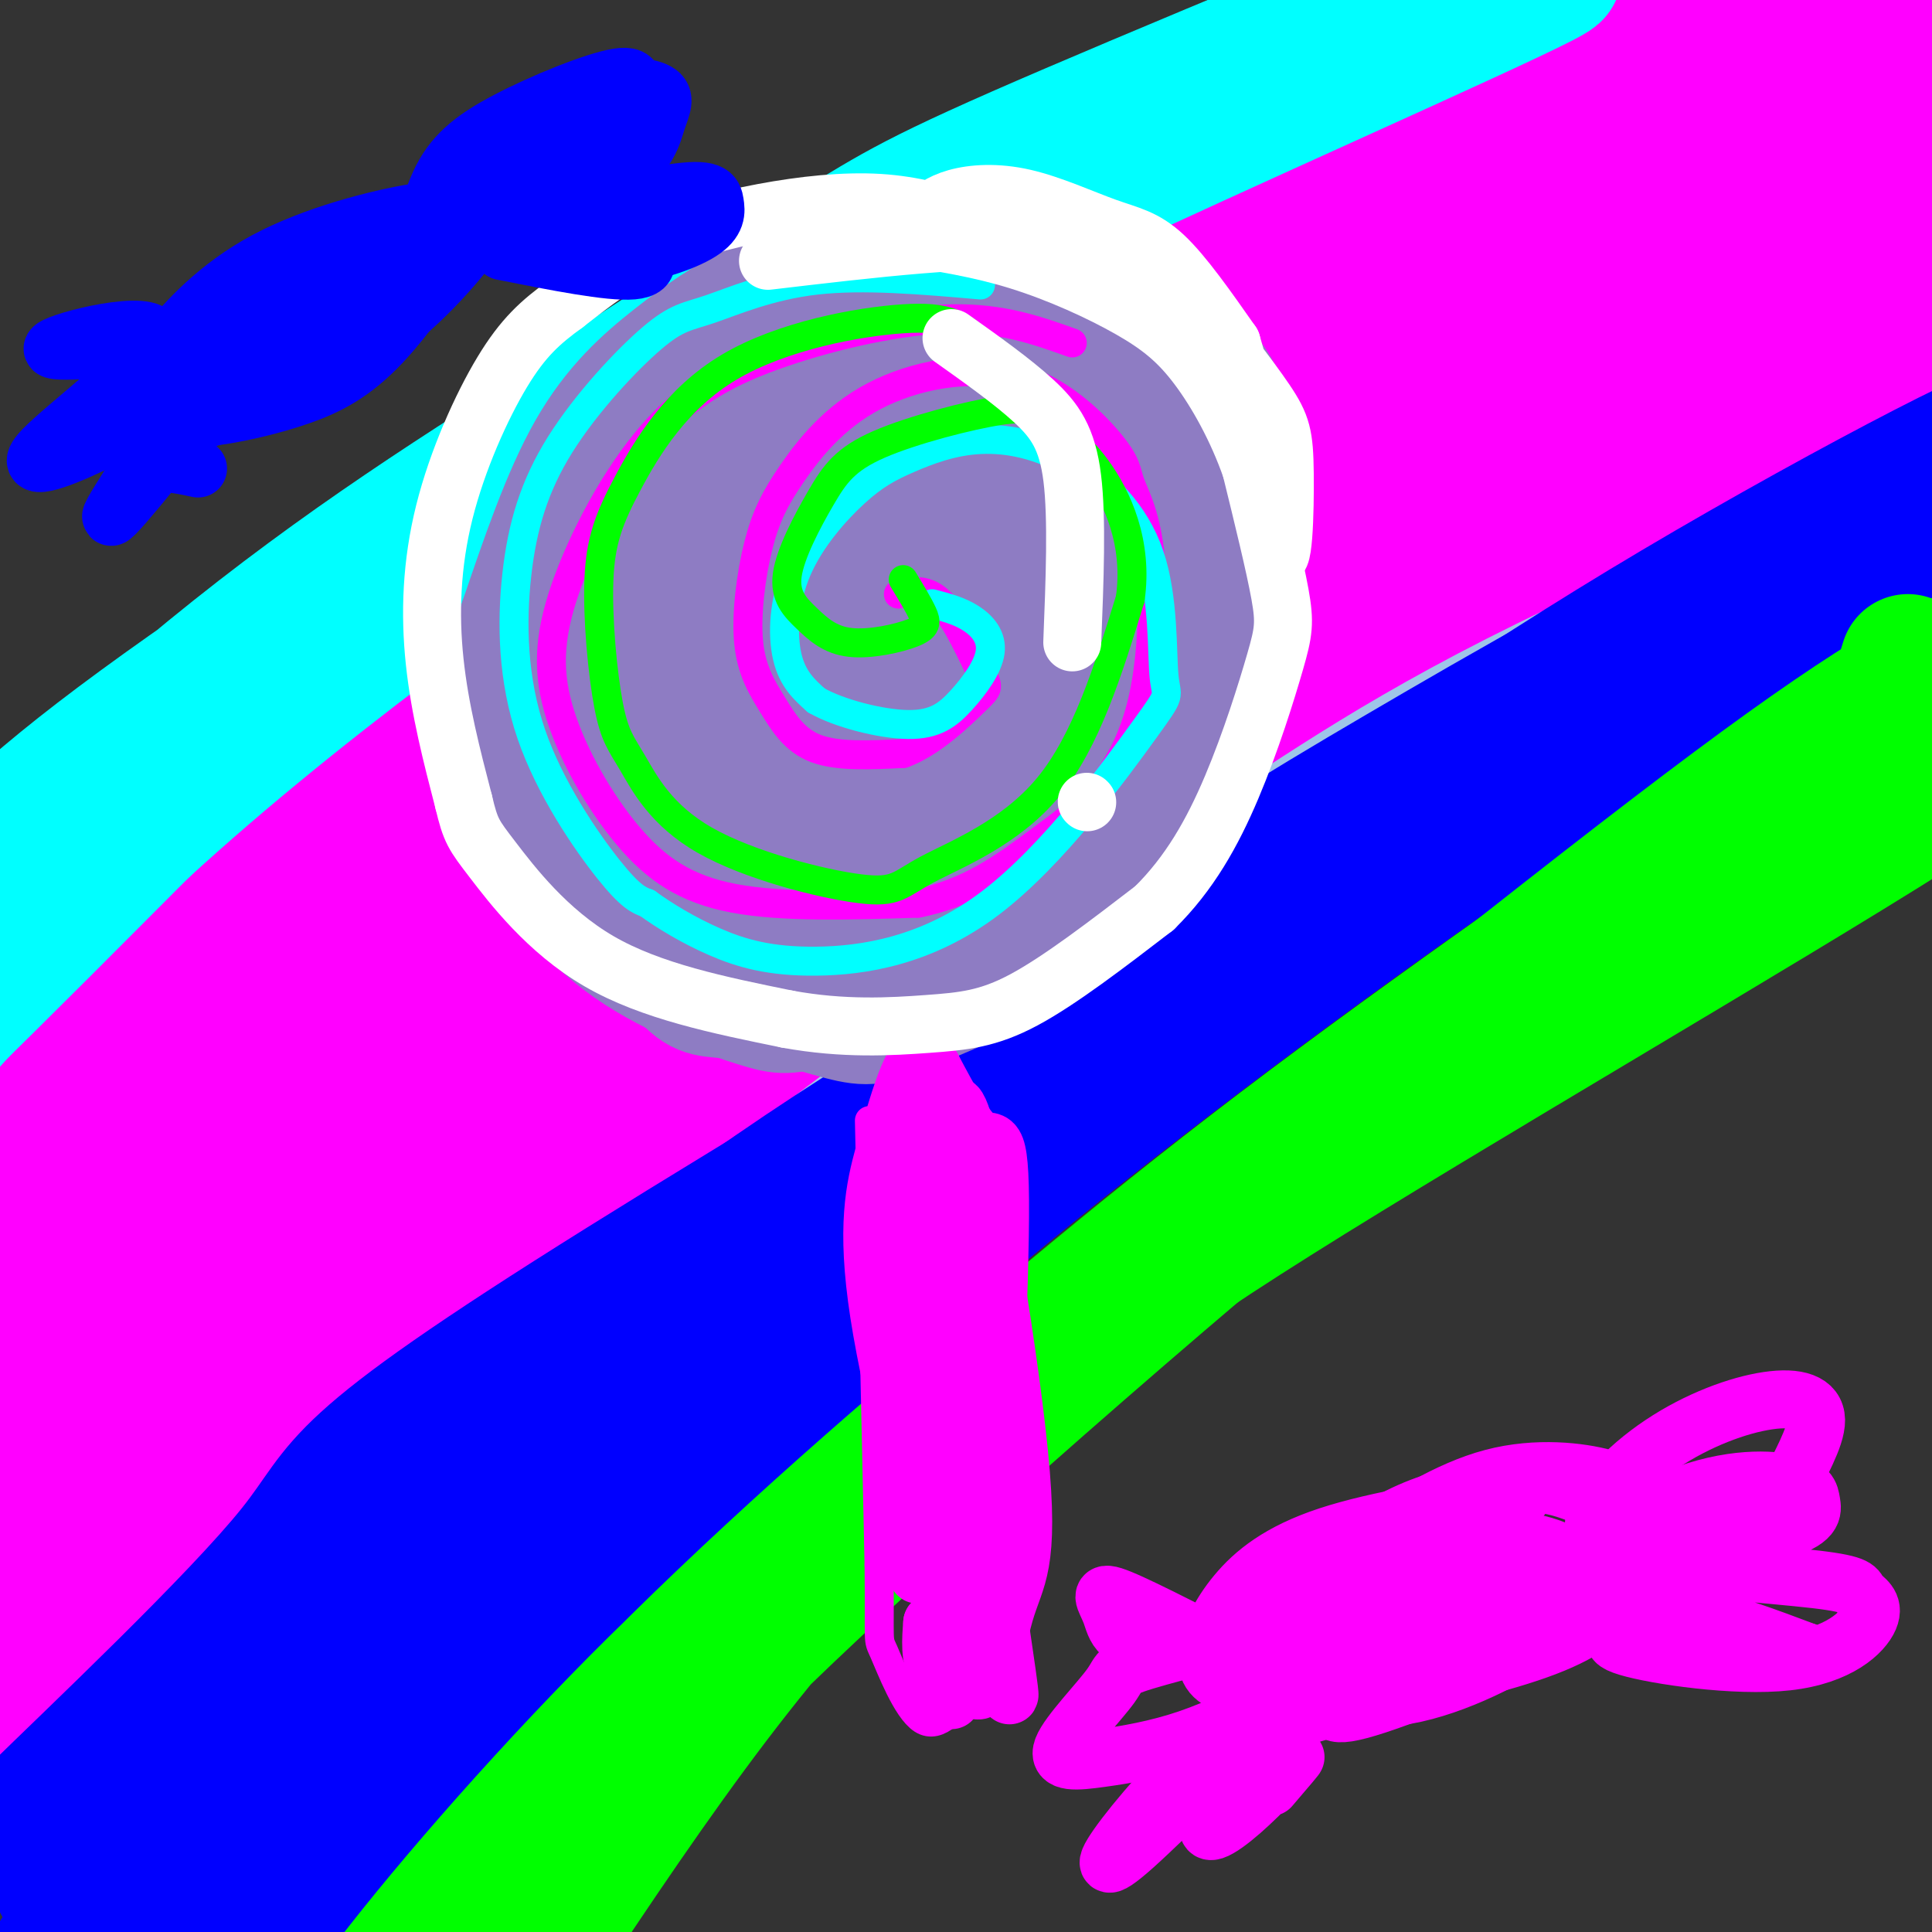 <svg viewBox='0 0 400 400' version='1.1' xmlns='http://www.w3.org/2000/svg' xmlns:xlink='http://www.w3.org/1999/xlink'><rect x="0" y="0" width="400" height="400" fill="#333333" stroke="none"/><g fill='none' stroke='#ff00ff' stroke-width='28' stroke-linecap='round' stroke-linejoin='round'><path d='M326,80c-30.028,14.186 -60.055,28.372 -79,38c-18.945,9.628 -26.807,14.699 -45,29c-18.193,14.301 -46.715,37.832 -81,70c-34.285,32.168 -74.332,72.971 -49,56c25.332,-16.971 116.043,-91.717 159,-127c42.957,-35.283 38.160,-31.104 69,-46c30.840,-14.896 97.316,-48.868 107,-57c9.684,-8.132 -37.424,9.575 -70,23c-32.576,13.425 -50.618,22.567 -74,35c-23.382,12.433 -52.102,28.157 -82,49c-29.898,20.843 -60.972,46.804 -79,61c-18.028,14.196 -23.008,16.627 -40,36c-16.992,19.373 -45.996,55.686 -75,92'/><path d='M-13,339c4.560,-3.400 53.459,-57.900 85,-91c31.541,-33.100 45.724,-44.800 67,-62c21.276,-17.200 49.645,-39.898 76,-59c26.355,-19.102 50.698,-34.606 84,-52c33.302,-17.394 75.564,-36.676 87,-43c11.436,-6.324 -7.955,0.311 -32,9c-24.045,8.689 -52.746,19.431 -96,43c-43.254,23.569 -101.062,59.965 -145,93c-43.938,33.035 -74.006,62.708 -99,91c-24.994,28.292 -44.915,55.203 -33,45c11.915,-10.203 55.665,-57.518 94,-95c38.335,-37.482 71.255,-65.129 110,-92c38.745,-26.871 83.316,-52.965 125,-73c41.684,-20.035 80.481,-34.010 84,-36c3.519,-1.990 -28.241,8.005 -60,18'/><path d='M334,35c-27.948,9.312 -67.817,23.590 -110,45c-42.183,21.410 -86.681,49.950 -116,69c-29.319,19.050 -43.458,28.609 -74,58c-30.542,29.391 -77.487,78.614 -71,75c6.487,-3.614 66.405,-60.065 102,-93c35.595,-32.935 46.866,-42.352 77,-63c30.134,-20.648 79.131,-52.525 131,-78c51.869,-25.475 106.610,-44.547 94,-39c-12.610,5.547 -92.571,35.714 -135,54c-42.429,18.286 -47.325,24.690 -73,41c-25.675,16.310 -72.129,42.526 -113,76c-40.871,33.474 -76.157,74.204 -82,81c-5.843,6.796 17.759,-20.344 47,-49c29.241,-28.656 64.120,-58.828 99,-89'/><path d='M110,123c39.696,-30.348 89.437,-61.719 124,-81c34.563,-19.281 53.948,-26.473 73,-33c19.052,-6.527 37.771,-12.390 51,-17c13.229,-4.610 20.967,-7.966 -10,12c-30.967,19.966 -100.638,63.255 -151,99c-50.362,35.745 -81.413,63.946 -107,89c-25.587,25.054 -45.708,46.961 -63,70c-17.292,23.039 -31.753,47.210 -40,61c-8.247,13.790 -10.278,17.198 -8,18c2.278,0.802 8.866,-1.003 29,-19c20.134,-17.997 53.815,-52.186 86,-80c32.185,-27.814 62.873,-49.252 81,-62c18.127,-12.748 23.694,-16.804 46,-30c22.306,-13.196 61.353,-35.530 92,-51c30.647,-15.470 52.895,-24.074 80,-34c27.105,-9.926 59.067,-21.172 44,-14c-15.067,7.172 -77.162,32.764 -124,56c-46.838,23.236 -78.419,44.118 -110,65'/><path d='M203,172c-43.630,30.800 -97.705,75.300 -136,113c-38.295,37.700 -60.811,68.601 -55,66c5.811,-2.601 39.947,-38.705 70,-68c30.053,-29.295 56.022,-51.782 92,-76c35.978,-24.218 81.965,-50.167 111,-66c29.035,-15.833 41.117,-21.550 68,-32c26.883,-10.450 68.567,-25.634 51,-18c-17.567,7.634 -94.384,38.086 -146,63c-51.616,24.914 -78.033,44.289 -103,63c-24.967,18.711 -48.486,36.758 -69,54c-20.514,17.242 -38.023,33.681 -59,57c-20.977,23.319 -45.422,53.520 -39,48c6.422,-5.520 43.711,-46.760 81,-88'/><path d='M69,288c24.223,-24.073 44.280,-40.256 76,-63c31.720,-22.744 75.103,-52.049 100,-69c24.897,-16.951 31.307,-21.546 75,-43c43.693,-21.454 124.669,-59.765 113,-52c-11.669,7.765 -115.984,61.606 -165,88c-49.016,26.394 -42.732,25.341 -58,37c-15.268,11.659 -52.088,36.029 -84,63c-31.912,26.971 -58.916,56.542 -63,60c-4.084,3.458 14.751,-19.198 43,-46c28.249,-26.802 65.912,-57.751 89,-77c23.088,-19.249 31.601,-26.798 66,-50c34.399,-23.202 94.686,-62.058 123,-82c28.314,-19.942 24.657,-20.971 21,-22'/><path d='M405,32c4.491,-6.154 5.217,-10.540 6,-13c0.783,-2.460 1.621,-2.993 -2,-4c-3.621,-1.007 -11.701,-2.487 -16,-4c-4.299,-1.513 -4.816,-3.058 -28,6c-23.184,9.058 -69.036,28.720 -56,24c13.036,-4.720 84.958,-33.822 93,-39c8.042,-5.178 -47.796,13.567 -64,18c-16.204,4.433 7.228,-5.448 21,-10c13.772,-4.552 17.886,-3.776 22,-3'/></g>
<g fill='none' stroke='#00ffff' stroke-width='28' stroke-linecap='round' stroke-linejoin='round'><path d='M306,0c-39.922,15.422 -79.844,30.843 -114,47c-34.156,16.157 -62.547,33.048 -89,50c-26.453,16.952 -50.967,33.965 -81,61c-30.033,27.035 -65.586,64.092 -72,70c-6.414,5.908 16.312,-19.332 33,-37c16.688,-17.668 27.340,-27.762 56,-48c28.660,-20.238 75.330,-50.619 122,-81'/><path d='M161,62c28.104,-18.241 37.366,-23.342 71,-38c33.634,-14.658 91.642,-38.873 89,-38c-2.642,0.873 -65.935,26.836 -99,41c-33.065,14.164 -35.902,16.531 -50,25c-14.098,8.469 -39.456,23.041 -68,44c-28.544,20.959 -60.273,48.307 -89,78c-28.727,29.693 -54.453,61.732 -47,57c7.453,-4.732 48.083,-46.236 71,-69c22.917,-22.764 28.119,-26.790 47,-40c18.881,-13.210 51.440,-35.605 84,-58'/><path d='M170,64c30.979,-18.284 66.427,-34.995 99,-49c32.573,-14.005 62.270,-25.305 50,-19c-12.270,6.305 -66.508,30.216 -100,46c-33.492,15.784 -46.237,23.443 -74,42c-27.763,18.557 -70.542,48.012 -106,79c-35.458,30.988 -63.595,63.508 -60,60c3.595,-3.508 38.922,-43.043 56,-62c17.078,-18.957 15.906,-17.334 43,-36c27.094,-18.666 82.456,-57.619 120,-81c37.544,-23.381 57.272,-31.191 77,-39'/><path d='M275,5c33.048,-15.233 77.168,-33.817 55,-21c-22.168,12.817 -110.622,57.033 -155,80c-44.378,22.967 -44.679,24.683 -66,41c-21.321,16.317 -63.663,47.233 -94,73c-30.337,25.767 -48.668,46.383 -67,67'/></g>
<g fill='none' stroke='#9fc5e8' stroke-width='28' stroke-linecap='round' stroke-linejoin='round'><path d='M18,373c8.089,-10.262 16.178,-20.524 24,-29c7.822,-8.476 15.377,-15.165 44,-38c28.623,-22.835 78.313,-61.816 111,-86c32.687,-24.184 48.369,-33.571 66,-45c17.631,-11.429 37.210,-24.898 78,-43c40.790,-18.102 102.790,-40.835 119,-48c16.210,-7.165 -13.368,1.239 -36,9c-22.632,7.761 -38.316,14.881 -54,22'/><path d='M370,115c-29.027,15.185 -74.596,42.149 -100,58c-25.404,15.851 -30.644,20.589 -42,29c-11.356,8.411 -28.826,20.495 -62,52c-33.174,31.505 -82.050,82.430 -112,116c-29.950,33.570 -40.975,49.785 -52,66'/></g>
<g fill='none' stroke='#0000ff' stroke-width='28' stroke-linecap='round' stroke-linejoin='round'><path d='M399,115c-41.312,20.967 -82.624,41.933 -108,55c-25.376,13.067 -34.816,18.234 -54,32c-19.184,13.766 -48.114,36.129 -50,36c-1.886,-0.129 23.270,-22.751 44,-39c20.730,-16.249 37.033,-26.125 59,-39c21.967,-12.875 49.600,-28.750 77,-42c27.400,-13.250 54.569,-23.875 52,-22c-2.569,1.875 -34.877,16.250 -61,30c-26.123,13.750 -46.062,26.875 -66,40'/><path d='M292,166c-28.239,19.500 -65.836,48.250 -73,53c-7.164,4.750 16.106,-14.500 63,-45c46.894,-30.500 117.414,-72.252 131,-82c13.586,-9.748 -29.760,12.507 -66,34c-36.240,21.493 -65.374,42.225 -90,60c-24.626,17.775 -44.746,32.593 -74,60c-29.254,27.407 -67.644,67.402 -69,71c-1.356,3.598 34.322,-29.201 70,-62'/><path d='M184,255c32.325,-25.407 78.139,-57.924 88,-67c9.861,-9.076 -16.231,5.289 -43,21c-26.769,15.711 -54.217,32.769 -88,64c-33.783,31.231 -73.902,76.637 -67,73c6.902,-3.637 60.825,-56.316 104,-93c43.175,-36.684 75.602,-57.371 82,-63c6.398,-5.629 -13.234,3.800 -35,17c-21.766,13.200 -45.668,30.169 -63,43c-17.332,12.831 -28.095,21.523 -42,35c-13.905,13.477 -30.953,31.738 -48,50'/><path d='M72,335c-15.832,17.179 -31.412,35.127 -22,27c9.412,-8.127 43.817,-42.328 67,-65c23.183,-22.672 35.145,-33.817 66,-54c30.855,-20.183 80.603,-49.406 94,-59c13.397,-9.594 -9.557,0.441 -39,16c-29.443,15.559 -65.376,36.641 -95,59c-29.624,22.359 -52.941,45.993 -67,60c-14.059,14.007 -18.862,18.386 -34,35c-15.138,16.614 -40.611,45.461 -24,33c16.611,-12.461 75.305,-66.231 134,-120'/><path d='M152,267c43.789,-35.646 86.261,-64.762 96,-73c9.739,-8.238 -13.254,4.402 -28,13c-14.746,8.598 -21.244,13.153 -39,27c-17.756,13.847 -46.771,36.986 -64,51c-17.229,14.014 -22.672,18.904 -43,42c-20.328,23.096 -55.542,64.397 -52,64c3.542,-0.397 45.838,-42.491 90,-80c44.162,-37.509 90.189,-70.431 92,-70c1.811,0.431 -40.595,34.216 -83,68'/><path d='M121,309c-20.946,18.287 -31.812,30.006 -45,47c-13.188,16.994 -28.699,39.263 -30,40c-1.301,0.737 11.608,-20.057 37,-47c25.392,-26.943 63.268,-60.035 71,-69c7.732,-8.965 -14.680,6.197 -30,17c-15.320,10.803 -23.550,17.246 -35,27c-11.450,9.754 -26.121,22.818 -42,41c-15.879,18.182 -32.965,41.480 -39,49c-6.035,7.520 -1.017,-0.740 4,-9'/><path d='M12,405c8.957,-13.692 29.348,-43.422 56,-72c26.652,-28.578 59.564,-56.003 61,-59c1.436,-2.997 -28.605,18.434 -53,40c-24.395,21.566 -43.145,43.268 -55,55c-11.855,11.732 -16.816,13.495 -18,13c-1.184,-0.495 1.408,-3.247 4,-6'/><path d='M7,376c12.665,-12.396 42.327,-40.385 54,-55c11.673,-14.615 5.356,-15.856 68,-55c62.644,-39.144 194.250,-116.193 261,-154c66.750,-37.807 68.643,-36.374 67,-34c-1.643,2.374 -6.821,5.687 -12,9'/><path d='M445,87c-19.341,11.368 -61.693,35.286 -103,62c-41.307,26.714 -81.568,56.222 -112,80c-30.432,23.778 -51.033,41.827 -77,67c-25.967,25.173 -57.299,57.470 -74,75c-16.701,17.530 -18.772,20.294 -23,27c-4.228,6.706 -10.614,17.353 -17,28'/></g>
<g fill='none' stroke='#00ff00' stroke-width='28' stroke-linecap='round' stroke-linejoin='round'><path d='M395,137c-0.673,2.214 -1.345,4.429 -3,7c-1.655,2.571 -4.292,5.500 -26,21c-21.708,15.500 -62.488,43.571 -95,68c-32.512,24.429 -56.756,45.214 -81,66'/><path d='M190,299c-27.012,23.262 -54.042,48.415 -76,73c-21.958,24.585 -38.844,48.600 -44,55c-5.156,6.400 1.420,-4.815 16,-23c14.580,-18.185 37.166,-43.338 58,-63c20.834,-19.662 39.917,-33.831 59,-48'/><path d='M203,293c15.473,-13.179 24.654,-22.127 61,-45c36.346,-22.873 99.857,-59.672 132,-80c32.143,-20.328 32.920,-24.185 38,-30c5.080,-5.815 14.465,-13.590 12,-15c-2.465,-1.410 -16.779,3.543 -30,9c-13.221,5.457 -25.349,11.416 -57,35c-31.651,23.584 -82.826,64.792 -134,106'/><path d='M225,273c-35.514,29.864 -57.300,51.525 -82,85c-24.700,33.475 -52.315,78.765 -61,90c-8.685,11.235 1.560,-11.586 9,-26c7.440,-14.414 12.077,-20.420 20,-31c7.923,-10.580 19.133,-25.733 52,-57c32.867,-31.267 87.391,-78.648 124,-108c36.609,-29.352 55.305,-40.676 74,-52'/><path d='M361,174c23.405,-15.417 44.917,-27.958 58,-37c13.083,-9.042 17.738,-14.583 17,-15c-0.738,-0.417 -6.869,4.292 -13,9'/></g>
<g fill='none' stroke='#8e7cc3' stroke-width='28' stroke-linecap='round' stroke-linejoin='round'><path d='M203,92c-9.256,-1.863 -18.512,-3.726 -26,-3c-7.488,0.726 -13.208,4.042 -19,8c-5.792,3.958 -11.655,8.560 -14,17c-2.345,8.440 -1.173,20.720 0,33'/><path d='M144,147c2.030,9.775 7.103,17.711 12,22c4.897,4.289 9.616,4.929 15,6c5.384,1.071 11.432,2.572 20,-1c8.568,-3.572 19.655,-12.217 26,-18c6.345,-5.783 7.948,-8.705 8,-18c0.052,-9.295 -1.448,-24.964 -4,-34c-2.552,-9.036 -6.158,-11.439 -12,-13c-5.842,-1.561 -13.921,-2.281 -22,-3'/><path d='M187,88c-7.822,1.248 -16.378,5.868 -22,10c-5.622,4.132 -8.310,7.777 -10,15c-1.690,7.223 -2.383,18.024 -1,28c1.383,9.976 4.840,19.128 9,24c4.160,4.872 9.023,5.463 14,5c4.977,-0.463 10.069,-1.981 15,-4c4.931,-2.019 9.701,-4.540 15,-10c5.299,-5.460 11.125,-13.858 14,-19c2.875,-5.142 2.797,-7.026 3,-11c0.203,-3.974 0.687,-10.036 -2,-16c-2.687,-5.964 -8.546,-11.830 -13,-15c-4.454,-3.170 -7.503,-3.645 -11,-4c-3.497,-0.355 -7.443,-0.590 -13,3c-5.557,3.590 -12.727,11.005 -17,18c-4.273,6.995 -5.649,13.570 -6,18c-0.351,4.430 0.325,6.715 1,9'/><path d='M163,139c1.192,3.726 3.674,8.540 6,11c2.326,2.460 4.498,2.567 9,2c4.502,-0.567 11.335,-1.806 17,-5c5.665,-3.194 10.163,-8.341 12,-12c1.837,-3.659 1.013,-5.830 0,-8c-1.013,-2.170 -2.215,-4.341 -5,-6c-2.785,-1.659 -7.152,-2.807 -11,-2c-3.848,0.807 -7.178,3.570 -8,8c-0.822,4.430 0.865,10.527 2,14c1.135,3.473 1.719,4.323 6,3c4.281,-1.323 12.261,-4.819 16,-7c3.739,-2.181 3.237,-3.049 4,-6c0.763,-2.951 2.789,-7.986 0,-13c-2.789,-5.014 -10.395,-10.007 -18,-15'/><path d='M193,103c-3.512,-3.702 -3.292,-5.456 -1,-6c2.292,-0.544 6.656,0.123 8,-2c1.344,-2.123 -0.330,-7.035 -6,-9c-5.670,-1.965 -15.335,-0.982 -25,0'/><path d='M169,86c-7.776,2.436 -14.717,8.527 -20,14c-5.283,5.473 -8.908,10.329 -12,17c-3.092,6.671 -5.651,15.157 -7,21c-1.349,5.843 -1.488,9.042 -1,15c0.488,5.958 1.604,14.676 7,24c5.396,9.324 15.073,19.252 20,24c4.927,4.748 5.105,4.314 10,4c4.895,-0.314 14.508,-0.507 25,-5c10.492,-4.493 21.863,-13.287 29,-22c7.137,-8.713 10.039,-17.347 12,-28c1.961,-10.653 2.980,-23.327 4,-36'/><path d='M236,114c-1.494,-10.477 -7.228,-18.670 -10,-23c-2.772,-4.330 -2.582,-4.796 -7,-7c-4.418,-2.204 -13.442,-6.145 -23,-6c-9.558,0.145 -19.648,4.375 -28,10c-8.352,5.625 -14.966,12.644 -20,19c-5.034,6.356 -8.488,12.048 -11,19c-2.512,6.952 -4.081,15.162 -5,21c-0.919,5.838 -1.189,9.302 1,16c2.189,6.698 6.837,16.629 10,22c3.163,5.371 4.842,6.182 8,8c3.158,1.818 7.795,4.642 13,6c5.205,1.358 10.978,1.250 19,-2c8.022,-3.250 18.292,-9.643 25,-15c6.708,-5.357 9.854,-9.679 13,-14'/><path d='M221,168c4.524,-7.543 9.333,-19.399 12,-30c2.667,-10.601 3.192,-19.947 1,-29c-2.192,-9.053 -7.100,-17.814 -10,-22c-2.900,-4.186 -3.790,-3.797 -6,-5c-2.210,-1.203 -5.739,-4.000 -10,-6c-4.261,-2.000 -9.253,-3.205 -17,-1c-7.747,2.205 -18.250,7.820 -26,15c-7.750,7.180 -12.747,15.924 -16,20c-3.253,4.076 -4.760,3.482 -7,16c-2.240,12.518 -5.211,38.148 -5,51c0.211,12.852 3.606,12.926 7,13'/><path d='M144,190c6.043,2.702 17.650,2.958 27,1c9.350,-1.958 16.443,-6.131 25,-19c8.557,-12.869 18.577,-34.434 23,-48c4.423,-13.566 3.251,-19.131 1,-26c-2.251,-6.869 -5.579,-15.041 -11,-20c-5.421,-4.959 -12.936,-6.704 -19,-8c-6.064,-1.296 -10.677,-2.141 -17,-1c-6.323,1.141 -14.356,4.269 -20,7c-5.644,2.731 -8.898,5.066 -13,11c-4.102,5.934 -9.051,15.467 -14,25'/><path d='M126,112c-3.280,6.403 -4.482,9.912 -5,18c-0.518,8.088 -0.354,20.755 2,31c2.354,10.245 6.896,18.067 10,24c3.104,5.933 4.768,9.978 12,14c7.232,4.022 20.032,8.023 27,10c6.968,1.977 8.103,1.930 13,0c4.897,-1.930 13.554,-5.742 19,-8c5.446,-2.258 7.681,-2.961 13,-8c5.319,-5.039 13.722,-14.415 20,-25c6.278,-10.585 10.431,-22.378 13,-31c2.569,-8.622 3.555,-14.074 4,-21c0.445,-6.926 0.351,-15.326 0,-22c-0.351,-6.674 -0.957,-11.621 -6,-17c-5.043,-5.379 -14.521,-11.189 -24,-17'/><path d='M224,60c-9.577,-3.120 -21.519,-2.420 -30,-1c-8.481,1.420 -13.500,3.560 -22,7c-8.500,3.440 -20.480,8.181 -30,19c-9.520,10.819 -16.579,27.716 -20,41c-3.421,13.284 -3.202,22.956 -1,33c2.202,10.044 6.389,20.460 10,27c3.611,6.540 6.646,9.205 11,12c4.354,2.795 10.026,5.721 16,7c5.974,1.279 12.251,0.910 21,-2c8.749,-2.910 19.971,-8.360 27,-12c7.029,-3.640 9.865,-5.468 14,-13c4.135,-7.532 9.567,-20.766 15,-34'/><path d='M235,144c3.057,-11.526 3.199,-23.340 3,-31c-0.199,-7.660 -0.738,-11.164 -3,-17c-2.262,-5.836 -6.245,-14.003 -11,-19c-4.755,-4.997 -10.282,-6.824 -16,-8c-5.718,-1.176 -11.627,-1.702 -21,0c-9.373,1.702 -22.211,5.633 -31,9c-8.789,3.367 -13.529,6.169 -19,13c-5.471,6.831 -11.674,17.690 -15,23c-3.326,5.310 -3.774,5.072 -4,13c-0.226,7.928 -0.229,24.022 0,33c0.229,8.978 0.690,10.839 5,17c4.310,6.161 12.468,16.620 17,22c4.532,5.380 5.438,5.680 9,6c3.562,0.320 9.781,0.660 16,1'/><path d='M165,206c7.205,-1.628 17.218,-6.197 24,-10c6.782,-3.803 10.332,-6.839 16,-14c5.668,-7.161 13.453,-18.447 18,-31c4.547,-12.553 5.855,-26.375 6,-35c0.145,-8.625 -0.872,-12.055 -2,-17c-1.128,-4.945 -2.365,-11.404 -8,-19c-5.635,-7.596 -15.667,-16.328 -24,-20c-8.333,-3.672 -14.968,-2.285 -21,-1c-6.032,1.285 -11.462,2.468 -17,5c-5.538,2.532 -11.183,6.412 -17,11c-5.817,4.588 -11.805,9.882 -17,19c-5.195,9.118 -9.598,22.059 -14,35'/><path d='M109,129c-2.528,12.799 -1.848,27.297 2,39c3.848,11.703 10.863,20.610 20,27c9.137,6.390 20.394,10.262 26,12c5.606,1.738 5.561,1.341 12,0c6.439,-1.341 19.363,-3.625 32,-10c12.637,-6.375 24.985,-16.841 32,-27c7.015,-10.159 8.695,-20.012 10,-27c1.305,-6.988 2.236,-11.112 3,-17c0.764,-5.888 1.361,-13.539 -2,-23c-3.361,-9.461 -10.681,-20.730 -18,-32'/><path d='M226,71c-3.833,-6.667 -4.417,-7.333 -5,-8'/></g>
<g fill='none' stroke='#ff00ff' stroke-width='6' stroke-linecap='round' stroke-linejoin='round'><path d='M222,71c-7.284,-2.606 -14.567,-5.213 -25,-5c-10.433,0.213 -24.015,3.244 -35,7c-10.985,3.756 -19.374,8.237 -27,17c-7.626,8.763 -14.488,21.810 -18,32c-3.512,10.190 -3.673,17.525 -1,26c2.673,8.475 8.181,18.089 14,25c5.819,6.911 11.948,11.117 22,13c10.052,1.883 24.026,1.441 38,1'/><path d='M190,187c10.602,-2.049 18.108,-7.671 24,-12c5.892,-4.329 10.169,-7.364 14,-12c3.831,-4.636 7.215,-10.871 9,-20c1.785,-9.129 1.973,-21.151 1,-29c-0.973,-7.849 -3.105,-11.525 -4,-14c-0.895,-2.475 -0.553,-3.749 -4,-8c-3.447,-4.251 -10.682,-11.478 -20,-14c-9.318,-2.522 -20.718,-0.339 -29,4c-8.282,4.339 -13.446,10.834 -17,16c-3.554,5.166 -5.496,9.003 -7,15c-1.504,5.997 -2.568,14.154 -2,20c0.568,5.846 2.768,9.382 5,13c2.232,3.618 4.495,7.320 9,9c4.505,1.680 11.253,1.340 18,1'/><path d='M187,156c6.022,-2.190 12.078,-8.164 15,-11c2.922,-2.836 2.710,-2.533 1,-6c-1.710,-3.467 -4.917,-10.705 -8,-14c-3.083,-3.295 -6.041,-2.648 -9,-2'/></g>
<g fill='none' stroke='#00ffff' stroke-width='6' stroke-linecap='round' stroke-linejoin='round'><path d='M203,59c-12.107,-1.055 -24.215,-2.111 -34,-1c-9.785,1.111 -17.248,4.387 -22,6c-4.752,1.613 -6.793,1.562 -12,6c-5.207,4.438 -13.580,13.363 -19,22c-5.420,8.637 -7.886,16.985 -9,27c-1.114,10.015 -0.877,21.696 3,33c3.877,11.304 11.393,22.230 16,28c4.607,5.770 6.303,6.385 8,7'/><path d='M134,187c3.585,2.607 8.546,5.626 14,8c5.454,2.374 11.399,4.104 21,4c9.601,-0.104 22.857,-2.043 36,-12c13.143,-9.957 26.172,-27.932 32,-36c5.828,-8.068 4.457,-6.227 4,-11c-0.457,-4.773 0.002,-16.158 -3,-25c-3.002,-8.842 -9.466,-15.142 -16,-19c-6.534,-3.858 -13.139,-5.276 -19,-5c-5.861,0.276 -10.979,2.245 -15,4c-4.021,1.755 -6.944,3.295 -11,7c-4.056,3.705 -9.246,9.574 -12,16c-2.754,6.426 -3.073,13.407 -2,18c1.073,4.593 3.536,6.796 6,9'/><path d='M169,145c4.672,2.693 13.351,4.926 19,5c5.649,0.074 8.267,-2.011 11,-5c2.733,-2.989 5.582,-6.882 6,-10c0.418,-3.118 -1.595,-5.462 -4,-7c-2.405,-1.538 -5.203,-2.269 -8,-3'/></g>
<g fill='none' stroke='#00ff00' stroke-width='6' stroke-linecap='round' stroke-linejoin='round'><path d='M219,87c-5.886,-6.058 -11.772,-12.116 -16,-16c-4.228,-3.884 -6.799,-5.593 -16,-5c-9.201,0.593 -25.032,3.489 -36,10c-10.968,6.511 -17.074,16.638 -21,24c-3.926,7.362 -5.673,11.958 -6,20c-0.327,8.042 0.765,19.528 2,26c1.235,6.472 2.614,7.928 5,12c2.386,4.072 5.780,10.760 15,16c9.220,5.240 24.265,9.034 32,10c7.735,0.966 8.159,-0.894 14,-4c5.841,-3.106 17.097,-7.459 25,-17c7.903,-9.541 12.451,-24.271 17,-39'/><path d='M234,124c1.663,-11.596 -2.680,-21.087 -7,-27c-4.320,-5.913 -8.619,-8.247 -11,-10c-2.381,-1.753 -2.846,-2.926 -9,-2c-6.154,0.926 -17.999,3.949 -25,7c-7.001,3.051 -9.158,6.129 -12,11c-2.842,4.871 -6.370,11.534 -7,16c-0.630,4.466 1.638,6.735 4,9c2.362,2.265 4.819,4.525 9,5c4.181,0.475 10.087,-0.834 13,-2c2.913,-1.166 2.832,-2.190 2,-4c-0.832,-1.810 -2.416,-4.405 -4,-7'/></g>
<g fill='none' stroke='#ff00ff' stroke-width='6' stroke-linecap='round' stroke-linejoin='round'><path d='M180,232c0.000,0.000 2.000,92.000 2,92'/><path d='M182,324c0.178,17.393 -0.378,14.876 1,18c1.378,3.124 4.689,11.889 8,14c3.311,2.111 6.622,-2.432 10,-6c3.378,-3.568 6.822,-6.162 7,-19c0.178,-12.838 -2.911,-35.919 -6,-59'/><path d='M202,272c-3.167,-19.833 -8.083,-39.917 -13,-60'/></g>
<g fill='none' stroke='#ff00ff' stroke-width='12' stroke-linecap='round' stroke-linejoin='round'><path d='M189,228c0.464,-0.833 0.929,-1.667 0,-3c-0.929,-1.333 -3.250,-3.167 -3,22c0.250,25.167 3.071,77.333 4,79c0.929,1.667 -0.036,-47.167 -1,-96'/><path d='M189,230c2.226,16.548 8.292,105.917 11,116c2.708,10.083 2.060,-59.119 2,-79c-0.060,-19.881 0.470,9.560 1,39'/><path d='M203,306c1.940,18.298 6.292,44.542 6,45c-0.292,0.458 -5.226,-24.869 -7,-30c-1.774,-5.131 -0.387,9.935 1,25'/><path d='M203,346c1.179,-15.476 3.625,-66.667 4,-90c0.375,-23.333 -1.321,-18.810 -4,-20c-2.679,-1.190 -6.339,-8.095 -10,-15'/><path d='M193,221c-2.450,-2.550 -3.574,-1.426 -5,2c-1.426,3.426 -3.153,9.153 -5,16c-1.847,6.847 -3.813,14.813 -1,33c2.813,18.187 10.407,46.593 18,75'/><path d='M200,347c4.204,9.258 5.715,-5.096 8,-13c2.285,-7.904 5.346,-9.359 3,-33c-2.346,-23.641 -10.099,-69.469 -13,-72c-2.901,-2.531 -0.951,38.234 1,79'/><path d='M199,308c0.726,20.702 2.042,32.958 1,38c-1.042,5.042 -4.440,2.869 -6,0c-1.560,-2.869 -1.280,-6.435 -1,-10'/><path d='M193,336c0.500,1.000 2.250,8.500 4,16'/></g>
<g fill='none' stroke='#ffffff' stroke-width='12' stroke-linecap='round' stroke-linejoin='round'><path d='M197,70c6.289,4.467 12.578,8.933 17,13c4.422,4.067 6.978,7.733 8,16c1.022,8.267 0.511,21.133 0,34'/><path d='M225,166c0.000,0.000 0.100,0.100 0.1,0.1'/><path d='M201,46c-5.893,-1.780 -11.786,-3.560 -19,-4c-7.214,-0.440 -15.750,0.458 -24,2c-8.250,1.542 -16.214,3.726 -23,7c-6.786,3.274 -12.393,7.637 -18,12'/><path d='M117,63c-5.053,3.671 -8.684,6.850 -13,14c-4.316,7.150 -9.316,18.271 -12,29c-2.684,10.729 -3.053,21.065 -2,31c1.053,9.935 3.526,19.467 6,29'/><path d='M96,166c1.440,6.095 2.042,6.833 6,12c3.958,5.167 11.274,14.762 22,21c10.726,6.238 24.863,9.119 39,12'/><path d='M163,211c11.726,2.155 21.542,1.542 29,1c7.458,-0.542 12.560,-1.012 20,-5c7.440,-3.988 17.220,-11.494 27,-19'/><path d='M239,188c7.290,-7.166 12.016,-15.581 16,-25c3.984,-9.419 7.226,-19.844 9,-26c1.774,-6.156 2.078,-8.045 1,-14c-1.078,-5.955 -3.539,-15.978 -6,-26'/><path d='M259,97c-2.861,-8.195 -7.014,-15.681 -11,-21c-3.986,-5.319 -7.804,-8.470 -14,-12c-6.196,-3.530 -14.770,-7.437 -23,-10c-8.230,-2.563 -16.115,-3.781 -24,-5'/><path d='M191,45c1.815,-1.528 3.630,-3.056 7,-4c3.370,-0.944 8.295,-1.305 14,0c5.705,1.305 12.190,4.274 17,6c4.810,1.726 7.946,2.207 12,6c4.054,3.793 9.027,10.896 14,18'/><path d='M255,71c4.070,13.321 7.246,37.622 9,43c1.754,5.378 2.088,-8.167 2,-16c-0.088,-7.833 -0.596,-9.952 -4,-15c-3.404,-5.048 -9.702,-13.024 -16,-21'/><path d='M246,62c-6.356,-6.111 -14.244,-10.889 -29,-12c-14.756,-1.111 -36.378,1.444 -58,4'/></g>
<g fill='none' stroke='#ff00ff' stroke-width='12' stroke-linecap='round' stroke-linejoin='round'><path d='M315,310c-14.943,2.334 -29.886,4.668 -40,8c-10.114,3.332 -15.398,7.662 -19,12c-3.602,4.338 -5.524,8.684 -6,12c-0.476,3.316 0.492,5.602 5,7c4.508,1.398 12.557,1.908 17,2c4.443,0.092 5.280,-0.232 14,-3c8.720,-2.768 25.323,-7.978 36,-14c10.677,-6.022 15.427,-12.855 17,-17c1.573,-4.145 -0.030,-5.602 -1,-7c-0.970,-1.398 -1.308,-2.736 -6,-4c-4.692,-1.264 -13.737,-2.452 -23,0c-9.263,2.452 -18.745,8.545 -25,13c-6.255,4.455 -9.284,7.272 -12,12c-2.716,4.728 -5.119,11.366 -4,15c1.119,3.634 5.758,4.264 7,6c1.242,1.736 -0.915,4.579 10,1c10.915,-3.579 34.900,-13.579 46,-19c11.100,-5.421 9.314,-6.263 9,-8c-0.314,-1.737 0.843,-4.368 2,-7'/><path d='M342,319c-3.060,-3.577 -11.712,-9.018 -19,-11c-7.288,-1.982 -13.214,-0.504 -19,1c-5.786,1.504 -11.434,3.034 -18,7c-6.566,3.966 -14.051,10.369 -18,15c-3.949,4.631 -4.362,7.492 -5,10c-0.638,2.508 -1.502,4.663 3,7c4.502,2.337 14.371,4.855 25,3c10.629,-1.855 22.018,-8.082 28,-12c5.982,-3.918 6.556,-5.527 7,-8c0.444,-2.473 0.759,-5.810 -1,-8c-1.759,-2.190 -5.591,-3.232 -10,-4c-4.409,-0.768 -9.395,-1.261 -17,1c-7.605,2.261 -17.830,7.275 -24,11c-6.170,3.725 -8.285,6.159 -10,9c-1.715,2.841 -3.031,6.087 -1,8c2.031,1.913 7.410,2.492 14,2c6.590,-0.492 14.389,-2.056 25,-6c10.611,-3.944 24.032,-10.270 25,-14c0.968,-3.730 -10.516,-4.865 -22,-6'/><path d='M305,324c-11.868,1.645 -30.538,8.759 -39,13c-8.462,4.241 -6.715,5.611 -6,7c0.715,1.389 0.397,2.798 4,4c3.603,1.202 11.126,2.199 22,1c10.874,-1.199 25.101,-4.592 34,-8c8.899,-3.408 12.472,-6.831 13,-9c0.528,-2.169 -1.989,-3.085 -11,-2c-9.011,1.085 -24.517,4.172 -35,8c-10.483,3.828 -15.943,8.399 -19,11c-3.057,2.601 -3.711,3.233 1,3c4.711,-0.233 14.789,-1.330 26,-5c11.211,-3.670 23.557,-9.911 27,-13c3.443,-3.089 -2.016,-3.025 -12,1c-9.984,4.025 -24.492,12.013 -39,20'/><path d='M271,355c5.752,-1.381 39.632,-14.832 53,-23c13.368,-8.168 6.225,-11.051 6,-16c-0.225,-4.949 6.470,-11.963 14,-17c7.530,-5.037 15.896,-8.098 22,-9c6.104,-0.902 9.945,0.356 10,4c0.055,3.644 -3.678,9.673 -5,13c-1.322,3.327 -0.235,3.950 -8,7c-7.765,3.050 -24.383,8.525 -41,14'/><path d='M322,328c-2.573,-1.397 11.494,-11.890 23,-17c11.506,-5.110 20.451,-4.839 25,-4c4.549,0.839 4.703,2.244 5,4c0.297,1.756 0.736,3.863 -7,6c-7.736,2.137 -23.648,4.304 -22,6c1.648,1.696 20.857,2.922 30,4c9.143,1.078 8.221,2.008 9,3c0.779,0.992 3.259,2.047 2,5c-1.259,2.953 -6.257,7.805 -17,9c-10.743,1.195 -27.230,-1.267 -33,-3c-5.770,-1.733 -0.823,-2.736 3,-4c3.823,-1.264 6.521,-2.790 12,-2c5.479,0.790 13.740,3.895 22,7'/><path d='M374,342c-2.689,0.059 -20.411,-3.293 -27,-5c-6.589,-1.707 -2.043,-1.767 3,-1c5.043,0.767 10.584,2.362 9,3c-1.584,0.638 -10.292,0.319 -19,0'/><path d='M262,346c-12.416,-6.441 -24.833,-12.882 -30,-15c-5.167,-2.118 -3.086,0.086 -2,3c1.086,2.914 1.177,6.536 11,6c9.823,-0.536 29.378,-5.231 29,-5c-0.378,0.231 -20.687,5.388 -30,8c-9.313,2.612 -7.628,2.678 -10,6c-2.372,3.322 -8.801,9.901 -10,13c-1.199,3.099 2.831,2.719 8,2c5.169,-0.719 11.477,-1.777 18,-4c6.523,-2.223 13.262,-5.612 20,-9'/><path d='M266,351c1.563,-0.990 -4.530,1.035 -12,7c-7.470,5.965 -16.315,15.871 -21,22c-4.685,6.129 -5.208,8.480 2,2c7.208,-6.480 22.147,-21.792 25,-23c2.853,-1.208 -6.380,11.686 -9,17c-2.620,5.314 1.371,3.046 6,-1c4.629,-4.046 9.894,-9.870 11,-11c1.106,-1.130 -1.947,2.435 -5,6'/></g>
<g fill='none' stroke='#0000ff' stroke-width='12' stroke-linecap='round' stroke-linejoin='round'><path d='M76,48c-6.848,3.794 -13.696,7.588 -20,14c-6.304,6.412 -12.063,15.443 -14,20c-1.937,4.557 -0.051,4.641 4,4c4.051,-0.641 10.267,-2.006 16,-4c5.733,-1.994 10.983,-4.617 17,-11c6.017,-6.383 12.801,-16.525 15,-22c2.199,-5.475 -0.188,-6.281 -8,-5c-7.812,1.281 -21.050,4.651 -31,10c-9.950,5.349 -16.612,12.677 -20,17c-3.388,4.323 -3.502,5.642 -1,7c2.502,1.358 7.619,2.756 13,2c5.381,-0.756 11.026,-3.665 18,-8c6.974,-4.335 15.278,-10.096 20,-15c4.722,-4.904 5.861,-8.952 7,-13'/><path d='M92,44c-7.230,1.439 -28.804,11.536 -41,19c-12.196,7.464 -15.013,12.295 -16,16c-0.987,3.705 -0.143,6.284 0,8c0.143,1.716 -0.414,2.568 7,0c7.414,-2.568 22.798,-8.556 34,-16c11.202,-7.444 18.221,-16.344 22,-21c3.779,-4.656 4.318,-5.069 1,-5c-3.318,0.069 -10.494,0.621 -17,3c-6.506,2.379 -12.340,6.585 -17,10c-4.660,3.415 -8.144,6.039 -12,10c-3.856,3.961 -8.085,9.257 -4,9c4.085,-0.257 16.484,-6.069 25,-12c8.516,-5.931 13.147,-11.980 11,-13c-2.147,-1.020 -11.074,2.990 -20,7'/><path d='M65,59c-5.373,2.664 -8.806,5.822 -5,6c3.806,0.178 14.853,-2.626 21,-8c6.147,-5.374 7.396,-13.319 10,-19c2.604,-5.681 6.562,-9.097 14,-13c7.438,-3.903 18.354,-8.294 23,-9c4.646,-0.706 3.020,2.271 2,5c-1.020,2.729 -1.434,5.208 -6,9c-4.566,3.792 -13.283,8.896 -22,14'/><path d='M102,44c-2.795,-0.297 1.217,-8.041 4,-12c2.783,-3.959 4.336,-4.134 7,-6c2.664,-1.866 6.440,-5.425 11,-7c4.560,-1.575 9.904,-1.167 12,0c2.096,1.167 0.943,3.094 0,6c-0.943,2.906 -1.676,6.792 -8,11c-6.324,4.208 -18.239,8.738 -16,9c2.239,0.262 18.630,-3.745 27,-5c8.370,-1.255 8.718,0.241 9,2c0.282,1.759 0.499,3.781 -3,6c-3.499,2.219 -10.714,4.634 -17,5c-6.286,0.366 -11.643,-1.317 -17,-3'/><path d='M111,50c0.714,-0.583 11.000,-0.542 17,1c6.000,1.542 7.714,4.583 3,5c-4.714,0.417 -15.857,-1.792 -27,-4'/><path d='M41,77c-0.053,-2.358 -0.105,-4.716 -8,-5c-7.895,-0.284 -23.632,1.507 -22,0c1.632,-1.507 20.633,-6.311 21,-2c0.367,4.311 -17.901,17.738 -23,23c-5.099,5.262 2.972,2.361 10,-1c7.028,-3.361 13.014,-7.180 19,-11'/><path d='M38,81c-1.720,5.697 -15.519,25.438 -15,26c0.519,0.562 15.356,-18.056 19,-23c3.644,-4.944 -3.903,3.784 -7,8c-3.097,4.216 -1.742,3.919 0,4c1.742,0.081 3.871,0.541 6,1'/></g>
</svg>